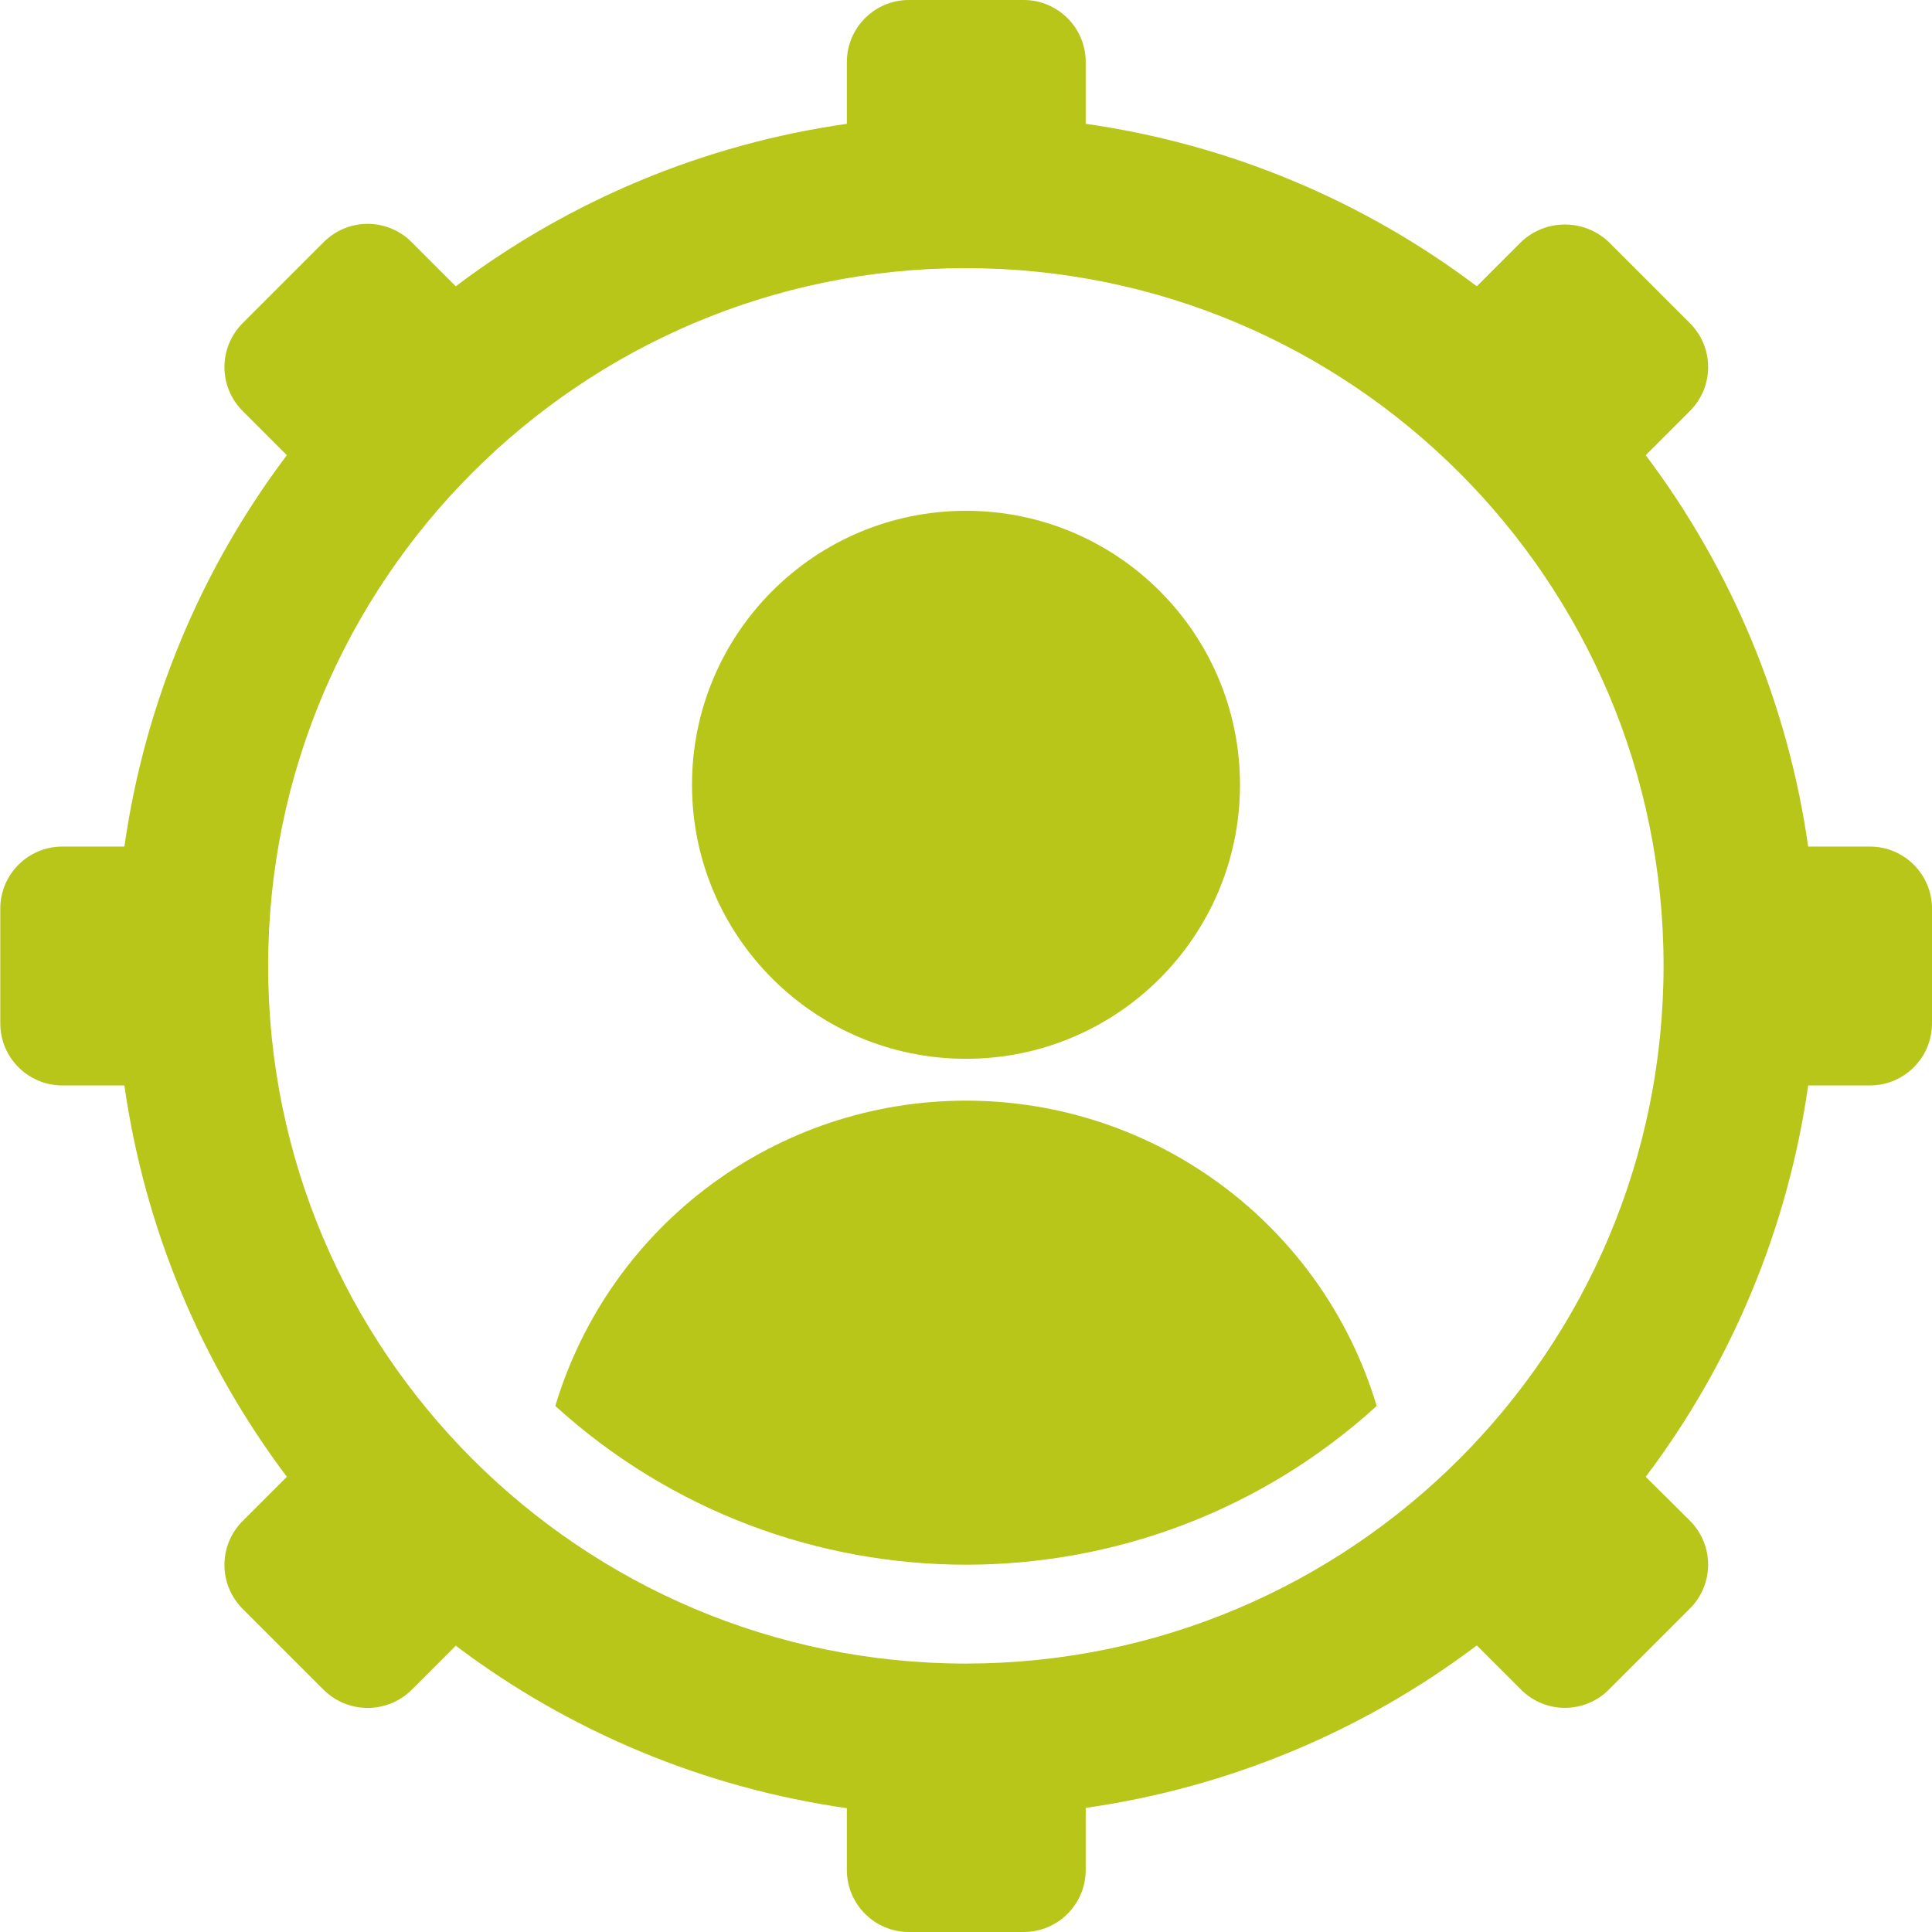 <?xml version="1.0" encoding="UTF-8"?>
<svg xmlns="http://www.w3.org/2000/svg" id="Ebene_1" data-name="Ebene 1" viewBox="0 0 66 66">
  <defs>
    <style>
      .cls-1 {
        fill: #b8c519;
      }
    </style>
  </defs>
  <g id="Gruppe_39399" data-name="Gruppe 39399">
    <path id="Pfad_35935" data-name="Pfad 35935" class="cls-1" d="M33,36.17c5.17,0,9.36-4.19,9.36-9.36,0-5.17-4.19-9.36-9.36-9.36s-9.36,4.19-9.36,9.36h0c0,5.17,4.19,9.36,9.36,9.36"></path>
    <path id="Pfad_35936" data-name="Pfad 35936" class="cls-1" d="M33,37.6c-6.47,0-12.17,4.24-14.03,10.43,7.96,7.23,20.11,7.23,28.06,0-1.86-6.19-7.56-10.43-14.03-10.43"></path>
    <path id="Pfad_35937" data-name="Pfad 35937" class="cls-1" d="M63.88,28.92h-2.11c-.69-4.85-2.6-9.45-5.55-13.37l1.51-1.51c.83-.83.83-2.17,0-3l-2.77-2.77c-.84-.8-2.16-.8-3,0l-1.51,1.51c-3.91-2.95-8.51-4.86-13.36-5.55v-2.11c0-1.17-.95-2.12-2.12-2.12h-3.92c-1.17,0-2.12.95-2.12,2.12v2.11c-4.85.69-9.45,2.6-13.36,5.55l-1.51-1.51c-.83-.83-2.17-.83-3,0l-2.77,2.77c-.83.83-.83,2.17,0,3l1.51,1.51c-2.95,3.91-4.86,8.51-5.55,13.37h-2.12c-1.17,0-2.12.95-2.12,2.12v3.92c0,1.17.95,2.12,2.12,2.12h2.12c.69,4.85,2.6,9.45,5.55,13.37l-1.51,1.51c-.83.83-.83,2.17,0,3l2.77,2.77c.83.82,2.17.82,3,0l1.51-1.51c3.91,2.95,8.51,4.86,13.36,5.55v2.11c0,1.17.95,2.12,2.12,2.12h3.92c1.17,0,2.12-.95,2.12-2.12v-2.12c4.85-.69,9.45-2.6,13.36-5.55l1.51,1.51c.83.83,2.17.83,3,0l2.77-2.77c.83-.83.83-2.17,0-3l-1.51-1.5c2.95-3.91,4.86-8.51,5.55-13.37h2.11c1.17,0,2.12-.95,2.12-2.12v-3.92c0-1.17-.95-2.12-2.12-2.12M33,56.83c-13.16,0-23.84-10.67-23.84-23.83,0-13.16,10.67-23.84,23.83-23.84,13.16,0,23.84,10.67,23.84,23.83h0c0,13.17-10.67,23.83-23.83,23.84"></path>
  </g>
</svg>
